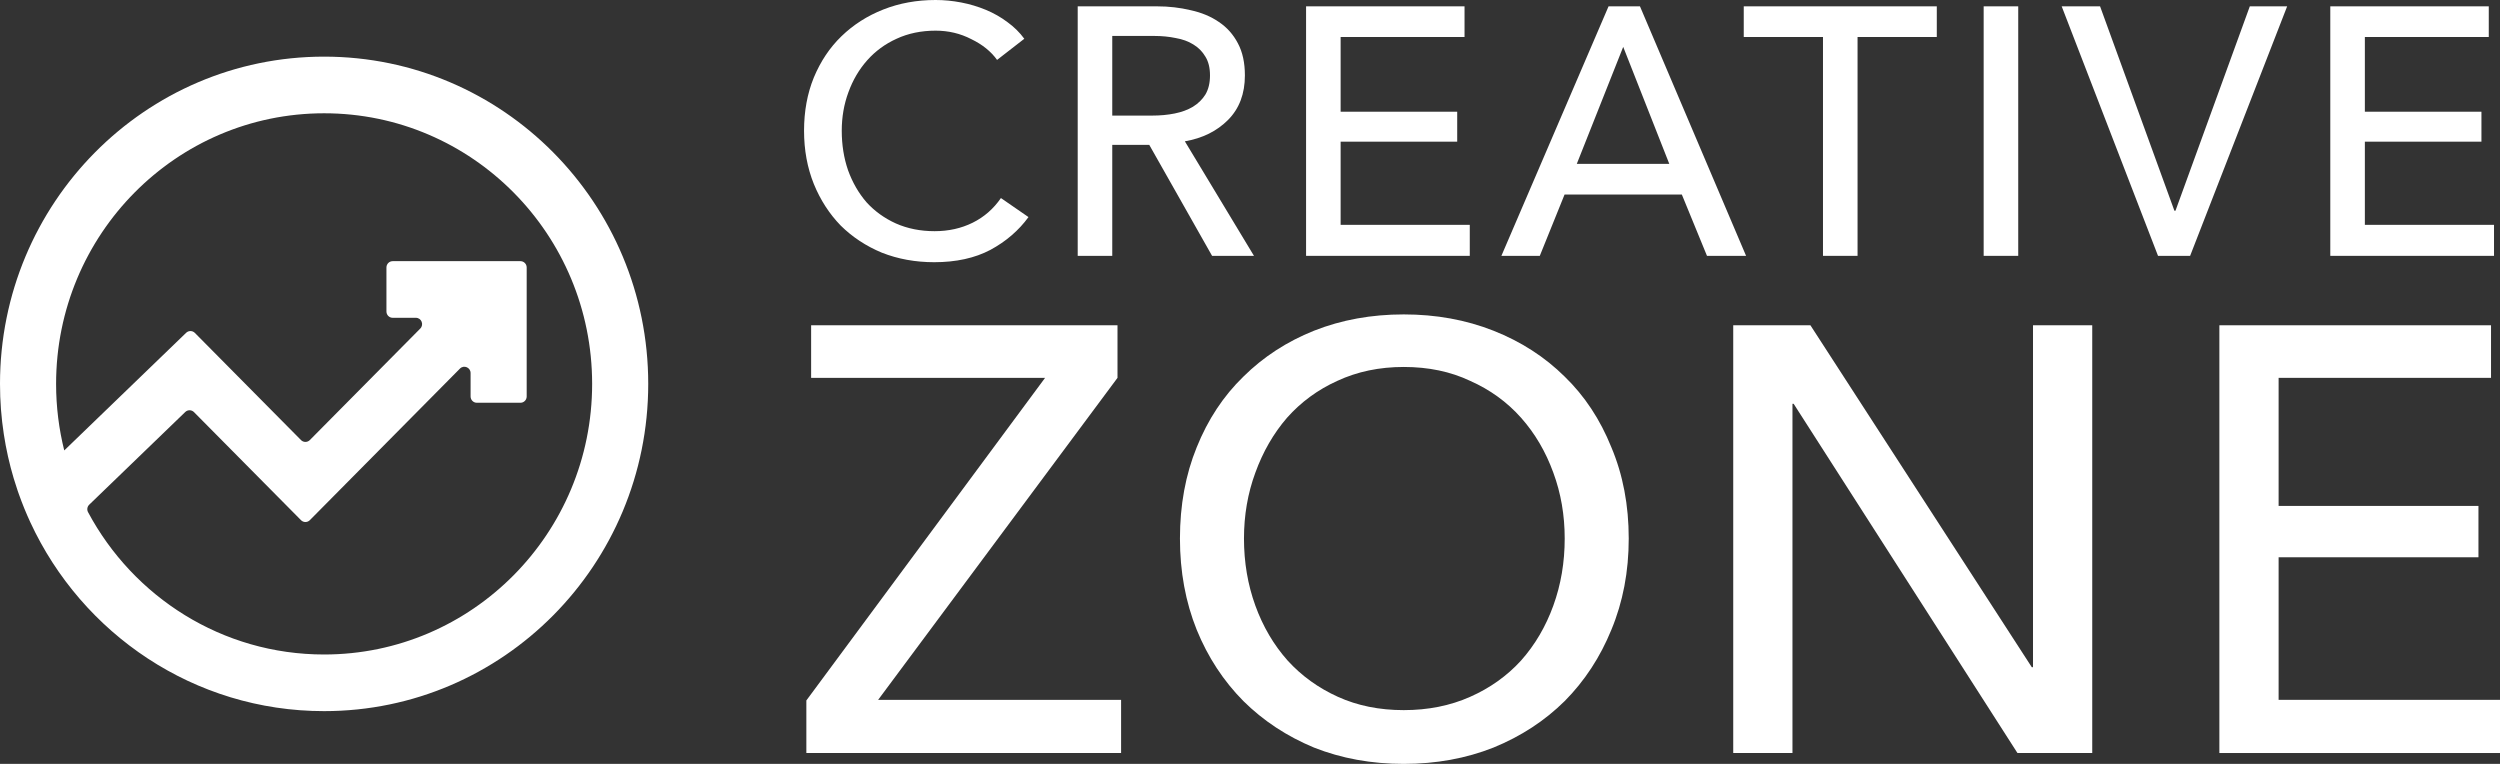 <svg width="144" height="44" viewBox="0 0 144 44" fill="none" xmlns="http://www.w3.org/2000/svg">
<rect x="0" y="0" width="144" height="44" fill="#333333" stroke="none"/>
<path d="M59.241 12.504C58.678 13.276 57.947 13.905 57.049 14.392C56.151 14.866 55.072 15.103 53.812 15.103C52.727 15.103 51.722 14.92 50.797 14.555C49.885 14.176 49.095 13.655 48.424 12.992C47.768 12.315 47.252 11.516 46.876 10.596C46.501 9.662 46.313 8.641 46.313 7.531C46.313 6.408 46.501 5.386 46.876 4.466C47.265 3.532 47.794 2.74 48.465 2.091C49.148 1.428 49.952 0.913 50.877 0.548C51.802 0.183 52.807 0 53.893 0C54.376 0 54.865 0.047 55.361 0.142C55.856 0.237 56.332 0.379 56.788 0.568C57.244 0.758 57.659 0.995 58.035 1.279C58.41 1.55 58.732 1.868 59 2.233L57.431 3.451C57.083 2.964 56.587 2.564 55.944 2.253C55.314 1.928 54.63 1.766 53.893 1.766C53.062 1.766 52.311 1.922 51.641 2.233C50.984 2.531 50.422 2.943 49.952 3.471C49.483 3.999 49.121 4.615 48.867 5.318C48.612 6.009 48.485 6.746 48.485 7.531C48.485 8.343 48.605 9.101 48.847 9.805C49.101 10.508 49.456 11.124 49.912 11.652C50.381 12.166 50.944 12.572 51.601 12.87C52.271 13.167 53.015 13.316 53.833 13.316C54.637 13.316 55.367 13.154 56.024 12.829C56.681 12.504 57.224 12.031 57.653 11.408L59.241 12.504Z" fill="white"/>
<path d="M64.066 14.737H62.076V0.365H66.64C67.323 0.365 67.973 0.44 68.59 0.589C69.206 0.724 69.743 0.947 70.198 1.259C70.667 1.57 71.036 1.983 71.304 2.497C71.572 2.998 71.706 3.613 71.706 4.344C71.706 5.4 71.385 6.252 70.741 6.902C70.098 7.551 69.267 7.964 68.248 8.14L72.229 14.737H69.816L66.197 8.343H64.066V14.737ZM64.066 6.658H66.358C66.827 6.658 67.263 6.618 67.665 6.536C68.067 6.455 68.416 6.327 68.71 6.151C69.019 5.961 69.26 5.724 69.434 5.44C69.609 5.142 69.696 4.777 69.696 4.344C69.696 3.911 69.609 3.552 69.434 3.268C69.26 2.97 69.025 2.734 68.731 2.558C68.449 2.382 68.114 2.26 67.725 2.192C67.337 2.111 66.928 2.071 66.499 2.071H64.066V6.658Z" fill="white"/>
<path d="M77.22 12.951H84.659V14.737H75.23V0.365H84.357V2.131H77.22V6.435H83.935V8.16H77.22V12.951Z" fill="white"/>
<path d="M88.692 14.737H86.48L92.653 0.365H94.462L100.574 14.737H98.322L96.874 11.205H90.119L88.692 14.737ZM90.823 9.439H96.151L93.497 2.7L90.823 9.439Z" fill="white"/>
<path d="M106.995 14.737H105.004V2.131H100.44V0.365H111.559V2.131H106.995V14.737Z" fill="white"/>
<path d="M116.25 14.737H114.259V0.365H116.25V14.737Z" fill="white"/>
<path d="M125.246 12.139H125.307L129.589 0.365H131.74L126.151 14.737H124.302L118.753 0.365H120.964L125.246 12.139Z" fill="white"/>
<path d="M136.216 12.951H143.655V14.737H134.225V0.365H143.353V2.131H136.216V6.435H142.931V8.16H136.216V12.951Z" fill="white"/>
<path d="M64.368 21.764L50.581 40.311H64.575V43.374H46.446V40.346L60.197 21.764H46.721V18.736H64.368V21.764Z" fill="white"/>
<path d="M93.815 31.02C93.815 32.922 93.481 34.674 92.815 36.275C92.172 37.852 91.276 39.221 90.127 40.381C88.978 41.518 87.611 42.411 86.025 43.06C84.44 43.687 82.717 44 80.856 44C78.994 44 77.271 43.687 75.686 43.06C74.123 42.411 72.767 41.518 71.619 40.381C70.47 39.221 69.574 37.852 68.93 36.275C68.287 34.674 67.965 32.922 67.965 31.02C67.965 29.095 68.287 27.343 68.93 25.765C69.574 24.165 70.47 22.808 71.619 21.694C72.767 20.557 74.123 19.676 75.686 19.049C77.271 18.423 78.994 18.11 80.856 18.11C82.717 18.11 84.44 18.423 86.025 19.049C87.611 19.676 88.978 20.557 90.127 21.694C91.276 22.808 92.172 24.165 92.815 25.765C93.481 27.343 93.815 29.095 93.815 31.02ZM90.127 31.02C90.127 29.675 89.909 28.41 89.472 27.227C89.035 26.021 88.415 24.965 87.611 24.06C86.807 23.156 85.83 22.448 84.681 21.938C83.555 21.404 82.28 21.137 80.856 21.137C79.454 21.137 78.179 21.404 77.03 21.938C75.904 22.448 74.939 23.156 74.135 24.06C73.353 24.965 72.745 26.021 72.308 27.227C71.871 28.41 71.653 29.675 71.653 31.02C71.653 32.389 71.871 33.676 72.308 34.883C72.745 36.089 73.365 37.145 74.169 38.049C74.973 38.931 75.938 39.627 77.064 40.137C78.19 40.648 79.454 40.903 80.856 40.903C82.257 40.903 83.532 40.648 84.681 40.137C85.83 39.627 86.807 38.931 87.611 38.049C88.415 37.145 89.035 36.089 89.472 34.883C89.909 33.676 90.127 32.389 90.127 31.02Z" fill="white"/>
<path d="M117.032 38.432H117.101V18.736H120.513V43.374H116.205L103.315 23.26H103.246V43.374H99.834V18.736H104.28L117.032 38.432Z" fill="white"/>
<path d="M131.248 40.311H144V43.374H127.836V18.736H143.483V21.764H131.248V29.141H142.759V32.099H131.248V40.311Z" fill="white"/>
<path fill-rule="evenodd" clip-rule="evenodd" d="M10.722 19.169C10.863 19.033 11.086 19.036 11.224 19.175L17.338 25.348C17.478 25.49 17.706 25.49 17.846 25.348L24.208 18.924C24.434 18.696 24.274 18.305 23.954 18.305H22.618C22.42 18.305 22.259 18.143 22.259 17.943V15.406C22.259 15.206 22.42 15.043 22.618 15.043H29.978C30.176 15.043 30.337 15.206 30.337 15.406V22.837C30.337 23.037 30.176 23.199 29.978 23.199H27.465C27.267 23.199 27.106 23.037 27.106 22.837V21.488C27.106 21.165 26.719 21.003 26.493 21.231L17.846 29.962C17.706 30.104 17.478 30.104 17.338 29.962L11.173 23.737C11.035 23.598 10.812 23.595 10.671 23.731L5.139 29.07C5.024 29.181 4.995 29.356 5.07 29.498C7.681 34.386 12.795 37.699 18.669 37.699C27.195 37.699 34.107 30.72 34.107 22.112C34.107 13.503 27.195 6.525 18.669 6.525C10.143 6.525 3.231 13.503 3.231 22.112C3.231 23.438 3.395 24.722 3.701 25.945L10.722 19.169ZM1.088 28.467C1.065 28.403 1.043 28.338 1.02 28.274C0.938 28.034 0.861 27.793 0.788 27.549C0.543 26.726 0.352 25.878 0.22 25.012C0.075 24.066 0 23.098 0 22.112C0 11.701 8.358 3.262 18.669 3.262C28.98 3.262 37.338 11.701 37.338 22.112C37.338 32.522 28.98 40.961 18.669 40.961C11.181 40.961 4.723 36.51 1.748 30.086C1.504 29.559 1.284 29.019 1.088 28.467Z" fill="white"/>
</svg>
